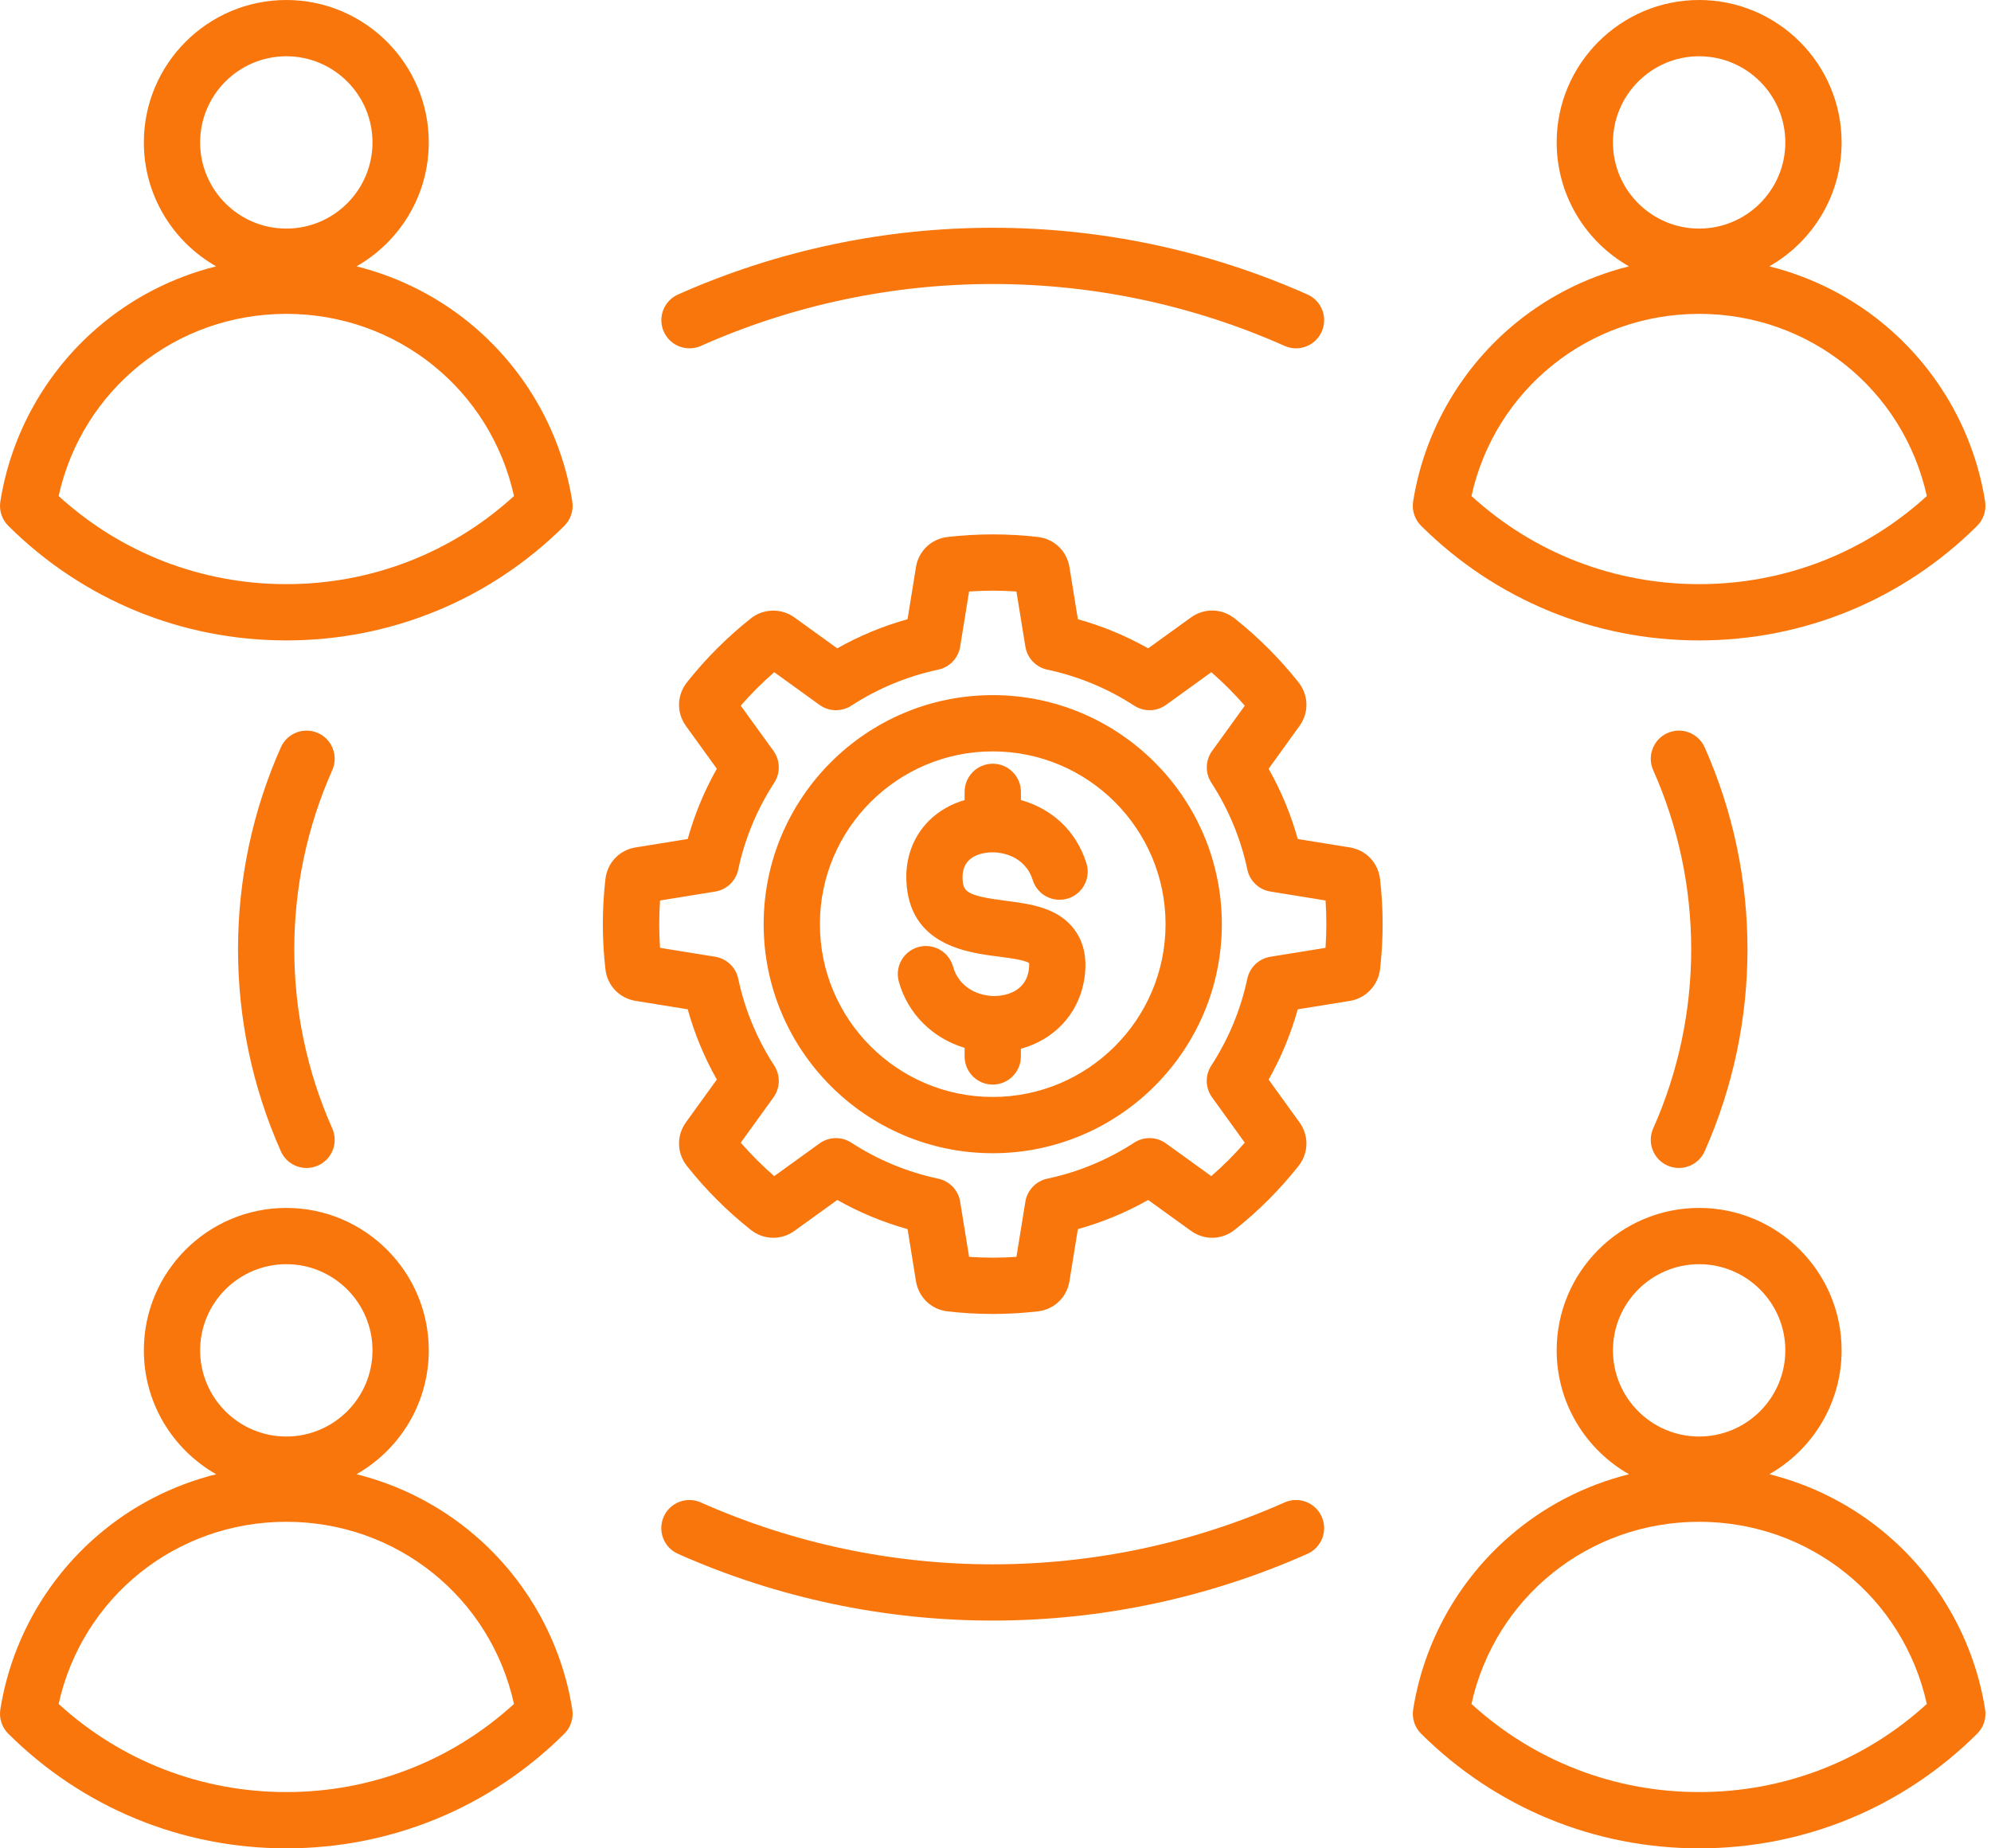 <svg width="56" height="52" viewBox="0 0 56 52" fill="none" xmlns="http://www.w3.org/2000/svg">
<path d="M13.367 43.203C12.398 42.368 11.252 41.781 10.027 41.475C11.24 40.785 12.06 39.482 12.06 37.99C12.06 35.78 10.262 33.983 8.053 33.983C5.843 33.983 4.046 35.78 4.046 37.99C4.046 39.482 4.867 40.785 6.08 41.475C4.855 41.781 3.708 42.367 2.74 43.203C1.28 44.46 0.311 46.197 0.01 48.09C-0.03 48.341 0.053 48.596 0.233 48.775C2.326 50.854 5.103 52 8.053 52C11.003 52 13.78 50.855 15.873 48.775C16.053 48.596 16.136 48.341 16.096 48.09C15.796 46.196 14.826 44.46 13.367 43.203ZM8.053 35.566C9.39 35.566 10.477 36.653 10.477 37.99C10.477 39.327 9.39 40.414 8.053 40.414C6.716 40.414 5.629 39.327 5.629 37.99C5.629 36.653 6.717 35.566 8.053 35.566ZM8.053 50.417C5.662 50.417 3.404 49.54 1.649 47.938C2.311 44.945 4.942 42.813 8.053 42.813C11.164 42.813 13.795 44.945 14.457 47.938C12.702 49.54 10.444 50.417 8.053 50.417ZM13.367 9.22C12.398 8.385 11.252 7.799 10.027 7.493C11.24 6.803 12.06 5.5 12.06 4.007C12.06 1.798 10.262 0 8.053 0C5.843 0 4.046 1.798 4.046 4.007C4.046 5.499 4.867 6.803 6.08 7.493C4.855 7.799 3.708 8.385 2.74 9.22C1.28 10.477 0.311 12.214 0.01 14.107C-0.03 14.359 0.053 14.613 0.233 14.793C2.326 16.872 5.103 18.017 8.053 18.017C11.003 18.017 13.78 16.872 15.873 14.793C16.053 14.613 16.136 14.358 16.096 14.107C15.796 12.213 14.826 10.477 13.367 9.22ZM8.053 1.583C9.39 1.583 10.477 2.67 10.477 4.007C10.477 5.343 9.39 6.431 8.053 6.431C6.716 6.431 5.629 5.343 5.629 4.007C5.629 2.67 6.717 1.583 8.053 1.583ZM8.053 16.434C5.662 16.434 3.404 15.557 1.649 13.955C2.311 10.962 4.942 8.83 8.053 8.83C11.164 8.83 13.795 10.962 14.457 13.955C12.702 15.557 10.444 16.434 8.053 16.434ZM53.105 43.203C52.136 42.368 50.99 41.781 49.765 41.475C50.978 40.785 51.798 39.482 51.798 37.99C51.798 35.78 50 33.983 47.791 33.983C45.581 33.983 43.784 35.78 43.784 37.99C43.784 39.482 44.605 40.785 45.818 41.475C44.593 41.781 43.446 42.367 42.478 43.203C41.018 44.46 40.049 46.197 39.748 48.09C39.708 48.341 39.791 48.596 39.971 48.775C42.064 50.854 44.841 52 47.791 52C50.741 52 53.518 50.855 55.611 48.775C55.791 48.596 55.874 48.341 55.834 48.09C55.534 46.196 54.564 44.46 53.105 43.203ZM47.791 35.566C49.128 35.566 50.215 36.653 50.215 37.99C50.215 39.327 49.128 40.414 47.791 40.414C46.454 40.414 45.367 39.327 45.367 37.99C45.367 36.653 46.455 35.566 47.791 35.566ZM47.791 50.417C45.4 50.417 43.142 49.54 41.387 47.938C42.049 44.945 44.68 42.813 47.791 42.813C50.902 42.813 53.533 44.945 54.195 47.938C52.44 49.54 50.182 50.417 47.791 50.417ZM47.791 18.017C50.741 18.017 53.518 16.872 55.611 14.793C55.791 14.613 55.874 14.358 55.834 14.107C55.534 12.213 54.564 10.477 53.104 9.22C52.135 8.385 50.989 7.799 49.764 7.493C50.978 6.803 51.798 5.5 51.798 4.007C51.798 1.798 50 0 47.79 0C45.581 0 43.784 1.798 43.784 4.007C43.784 5.499 44.604 6.803 45.817 7.493C44.592 7.799 43.446 8.385 42.477 9.22C41.018 10.477 40.048 12.214 39.747 14.107C39.707 14.359 39.791 14.613 39.971 14.793C42.065 16.872 44.842 18.017 47.791 18.017ZM47.791 1.583C49.128 1.583 50.215 2.67 50.215 4.007C50.215 5.343 49.128 6.431 47.791 6.431C46.454 6.431 45.367 5.343 45.367 4.007C45.367 2.67 46.455 1.583 47.791 1.583ZM47.791 8.83C50.902 8.83 53.533 10.962 54.195 13.955C52.44 15.557 50.181 16.434 47.791 16.434C45.4 16.434 43.142 15.557 41.387 13.955C42.049 10.962 44.681 8.83 47.791 8.83ZM18.67 9.33C18.492 8.93 18.672 8.463 19.071 8.285C24.696 5.782 31.149 5.782 36.774 8.285C37.174 8.462 37.353 8.93 37.175 9.33C37.044 9.624 36.755 9.8 36.452 9.8C36.345 9.8 36.236 9.778 36.131 9.731C30.914 7.41 24.931 7.41 19.715 9.731C19.315 9.909 18.847 9.729 18.67 9.33ZM37.175 42.67C37.352 43.07 37.173 43.537 36.773 43.715C33.961 44.966 30.941 45.592 27.922 45.592C24.902 45.592 21.883 44.966 19.07 43.715C18.67 43.538 18.491 43.07 18.668 42.67C18.846 42.27 19.314 42.091 19.713 42.269C24.929 44.59 30.913 44.59 36.13 42.269C36.53 42.091 36.998 42.27 37.175 42.67ZM9.345 21.668C7.921 24.87 7.921 28.544 9.345 31.746C9.523 32.146 9.343 32.613 8.944 32.791C8.839 32.837 8.73 32.859 8.623 32.859C8.319 32.859 8.031 32.685 7.9 32.39C6.293 28.778 6.293 24.636 7.9 21.024C8.078 20.625 8.545 20.446 8.945 20.623C9.343 20.801 9.523 21.269 9.345 21.668ZM46.499 31.746C47.924 28.544 47.924 24.87 46.499 21.668C46.322 21.268 46.501 20.801 46.901 20.623C47.3 20.445 47.767 20.625 47.946 21.024C49.552 24.636 49.552 28.778 47.946 32.39C47.814 32.684 47.525 32.859 47.222 32.859C47.115 32.859 47.006 32.837 46.901 32.791C46.501 32.613 46.321 32.146 46.499 31.746ZM27.922 19.556C24.369 19.556 21.479 22.447 21.479 26C21.479 29.553 24.37 32.444 27.922 32.444C31.475 32.444 34.366 29.553 34.366 26C34.366 22.447 31.475 19.556 27.922 19.556ZM27.922 30.861C25.242 30.861 23.061 28.681 23.061 26C23.061 23.319 25.242 21.139 27.922 21.139C30.603 21.139 32.783 23.319 32.783 26C32.783 28.681 30.603 30.861 27.922 30.861ZM37.967 23.841L36.501 23.604C36.309 22.914 36.035 22.253 35.682 21.628L36.55 20.424C36.82 20.051 36.809 19.558 36.523 19.197C35.996 18.531 35.391 17.926 34.725 17.398C34.364 17.113 33.871 17.102 33.498 17.371L32.294 18.24C31.669 17.887 31.008 17.613 30.317 17.421L30.08 15.956C30.007 15.501 29.65 15.16 29.193 15.107C28.349 15.01 27.494 15.01 26.651 15.107C26.193 15.16 25.836 15.501 25.763 15.956L25.526 17.421C24.836 17.613 24.175 17.887 23.549 18.24L22.346 17.371C21.979 17.106 21.474 17.116 21.119 17.398C20.453 17.926 19.848 18.531 19.321 19.197C19.035 19.558 19.024 20.05 19.293 20.424L20.162 21.627C19.809 22.252 19.535 22.913 19.343 23.604L17.877 23.841C17.423 23.914 17.082 24.271 17.029 24.728C16.931 25.572 16.931 26.427 17.029 27.27C17.081 27.728 17.423 28.085 17.877 28.158L19.343 28.395C19.535 29.085 19.809 29.746 20.162 30.371L19.293 31.575C19.024 31.948 19.035 32.442 19.321 32.803C19.848 33.469 20.453 34.074 21.119 34.601C21.48 34.887 21.973 34.898 22.346 34.628L23.55 33.759C24.175 34.112 24.836 34.386 25.527 34.579L25.763 36.044C25.837 36.499 26.193 36.84 26.651 36.893C27.073 36.942 27.497 36.966 27.922 36.966C28.347 36.966 28.771 36.941 29.193 36.893C29.65 36.84 30.007 36.499 30.08 36.044L30.317 34.579C31.008 34.387 31.669 34.113 32.294 33.759L33.498 34.628C33.87 34.897 34.364 34.887 34.725 34.601C35.391 34.074 35.996 33.469 36.523 32.803C36.809 32.442 36.82 31.948 36.55 31.576L35.682 30.372C36.034 29.748 36.309 29.086 36.501 28.396L37.967 28.159C38.414 28.087 38.763 27.722 38.815 27.271C38.913 26.427 38.913 25.573 38.815 24.729C38.762 24.271 38.42 23.915 37.967 23.841ZM37.282 26.666L35.731 26.917C35.409 26.969 35.152 27.214 35.083 27.533C34.897 28.406 34.556 29.23 34.069 29.979C33.891 30.254 33.9 30.608 34.092 30.873L35.011 32.147C34.72 32.482 34.404 32.797 34.069 33.088L32.796 32.169C32.531 31.977 32.176 31.968 31.902 32.147C31.152 32.633 30.329 32.975 29.456 33.16C29.137 33.228 28.892 33.486 28.84 33.808L28.589 35.359C28.146 35.39 27.7 35.39 27.257 35.359L27.006 33.808C26.955 33.486 26.709 33.229 26.39 33.16C25.517 32.974 24.694 32.633 23.944 32.147C23.67 31.968 23.315 31.977 23.05 32.169L21.777 33.088C21.441 32.797 21.127 32.482 20.835 32.147L21.755 30.873C21.946 30.608 21.955 30.253 21.777 29.979C21.29 29.228 20.949 28.405 20.763 27.532C20.695 27.213 20.438 26.968 20.115 26.916L18.565 26.666C18.534 26.222 18.534 25.776 18.565 25.334L20.115 25.083C20.438 25.031 20.695 24.786 20.763 24.467C20.949 23.594 21.29 22.77 21.777 22.02C21.955 21.746 21.946 21.391 21.755 21.126L20.835 19.853C21.127 19.517 21.441 19.203 21.777 18.911L23.05 19.831C23.315 20.022 23.671 20.031 23.944 19.853C24.695 19.366 25.518 19.025 26.39 18.839C26.709 18.771 26.955 18.514 27.006 18.191L27.257 16.641C27.701 16.61 28.146 16.61 28.589 16.641L28.84 18.191C28.892 18.514 29.137 18.771 29.456 18.839C30.329 19.025 31.152 19.366 31.902 19.853C32.176 20.031 32.531 20.022 32.797 19.831L34.07 18.911C34.406 19.203 34.721 19.518 35.012 19.853L34.093 21.126C33.901 21.391 33.893 21.746 34.071 22.02C34.558 22.771 34.899 23.594 35.084 24.466C35.152 24.786 35.41 25.03 35.732 25.082L37.283 25.333C37.313 25.777 37.313 26.223 37.282 26.666ZM27.074 24.709C27.088 25.073 27.146 25.196 28.279 25.341C28.977 25.43 29.767 25.531 30.228 26.163C30.507 26.546 30.593 27.037 30.484 27.624C30.31 28.555 29.628 29.257 28.714 29.505V29.722C28.714 30.159 28.359 30.513 27.922 30.513C27.485 30.513 27.131 30.159 27.131 29.722V29.48C26.242 29.213 25.534 28.529 25.281 27.617C25.164 27.196 25.41 26.76 25.831 26.643C26.252 26.526 26.689 26.773 26.806 27.194C26.972 27.793 27.541 28.041 28.028 28.02C28.21 28.012 28.815 27.94 28.928 27.334C28.954 27.194 28.948 27.121 28.944 27.094C28.817 27.005 28.357 26.946 28.079 26.911C27.199 26.799 25.56 26.589 25.493 24.767C25.453 23.683 26.101 22.811 27.131 22.509V22.278C27.131 21.841 27.486 21.486 27.923 21.486C28.36 21.486 28.715 21.841 28.715 22.278V22.508C29.519 22.734 30.251 23.311 30.557 24.286C30.688 24.702 30.455 25.147 30.039 25.277C29.621 25.408 29.177 25.176 29.047 24.759C28.83 24.067 28.124 23.923 27.703 23.996C27.405 24.048 27.056 24.212 27.074 24.709Z" fill="#F8760B"/>
</svg>
